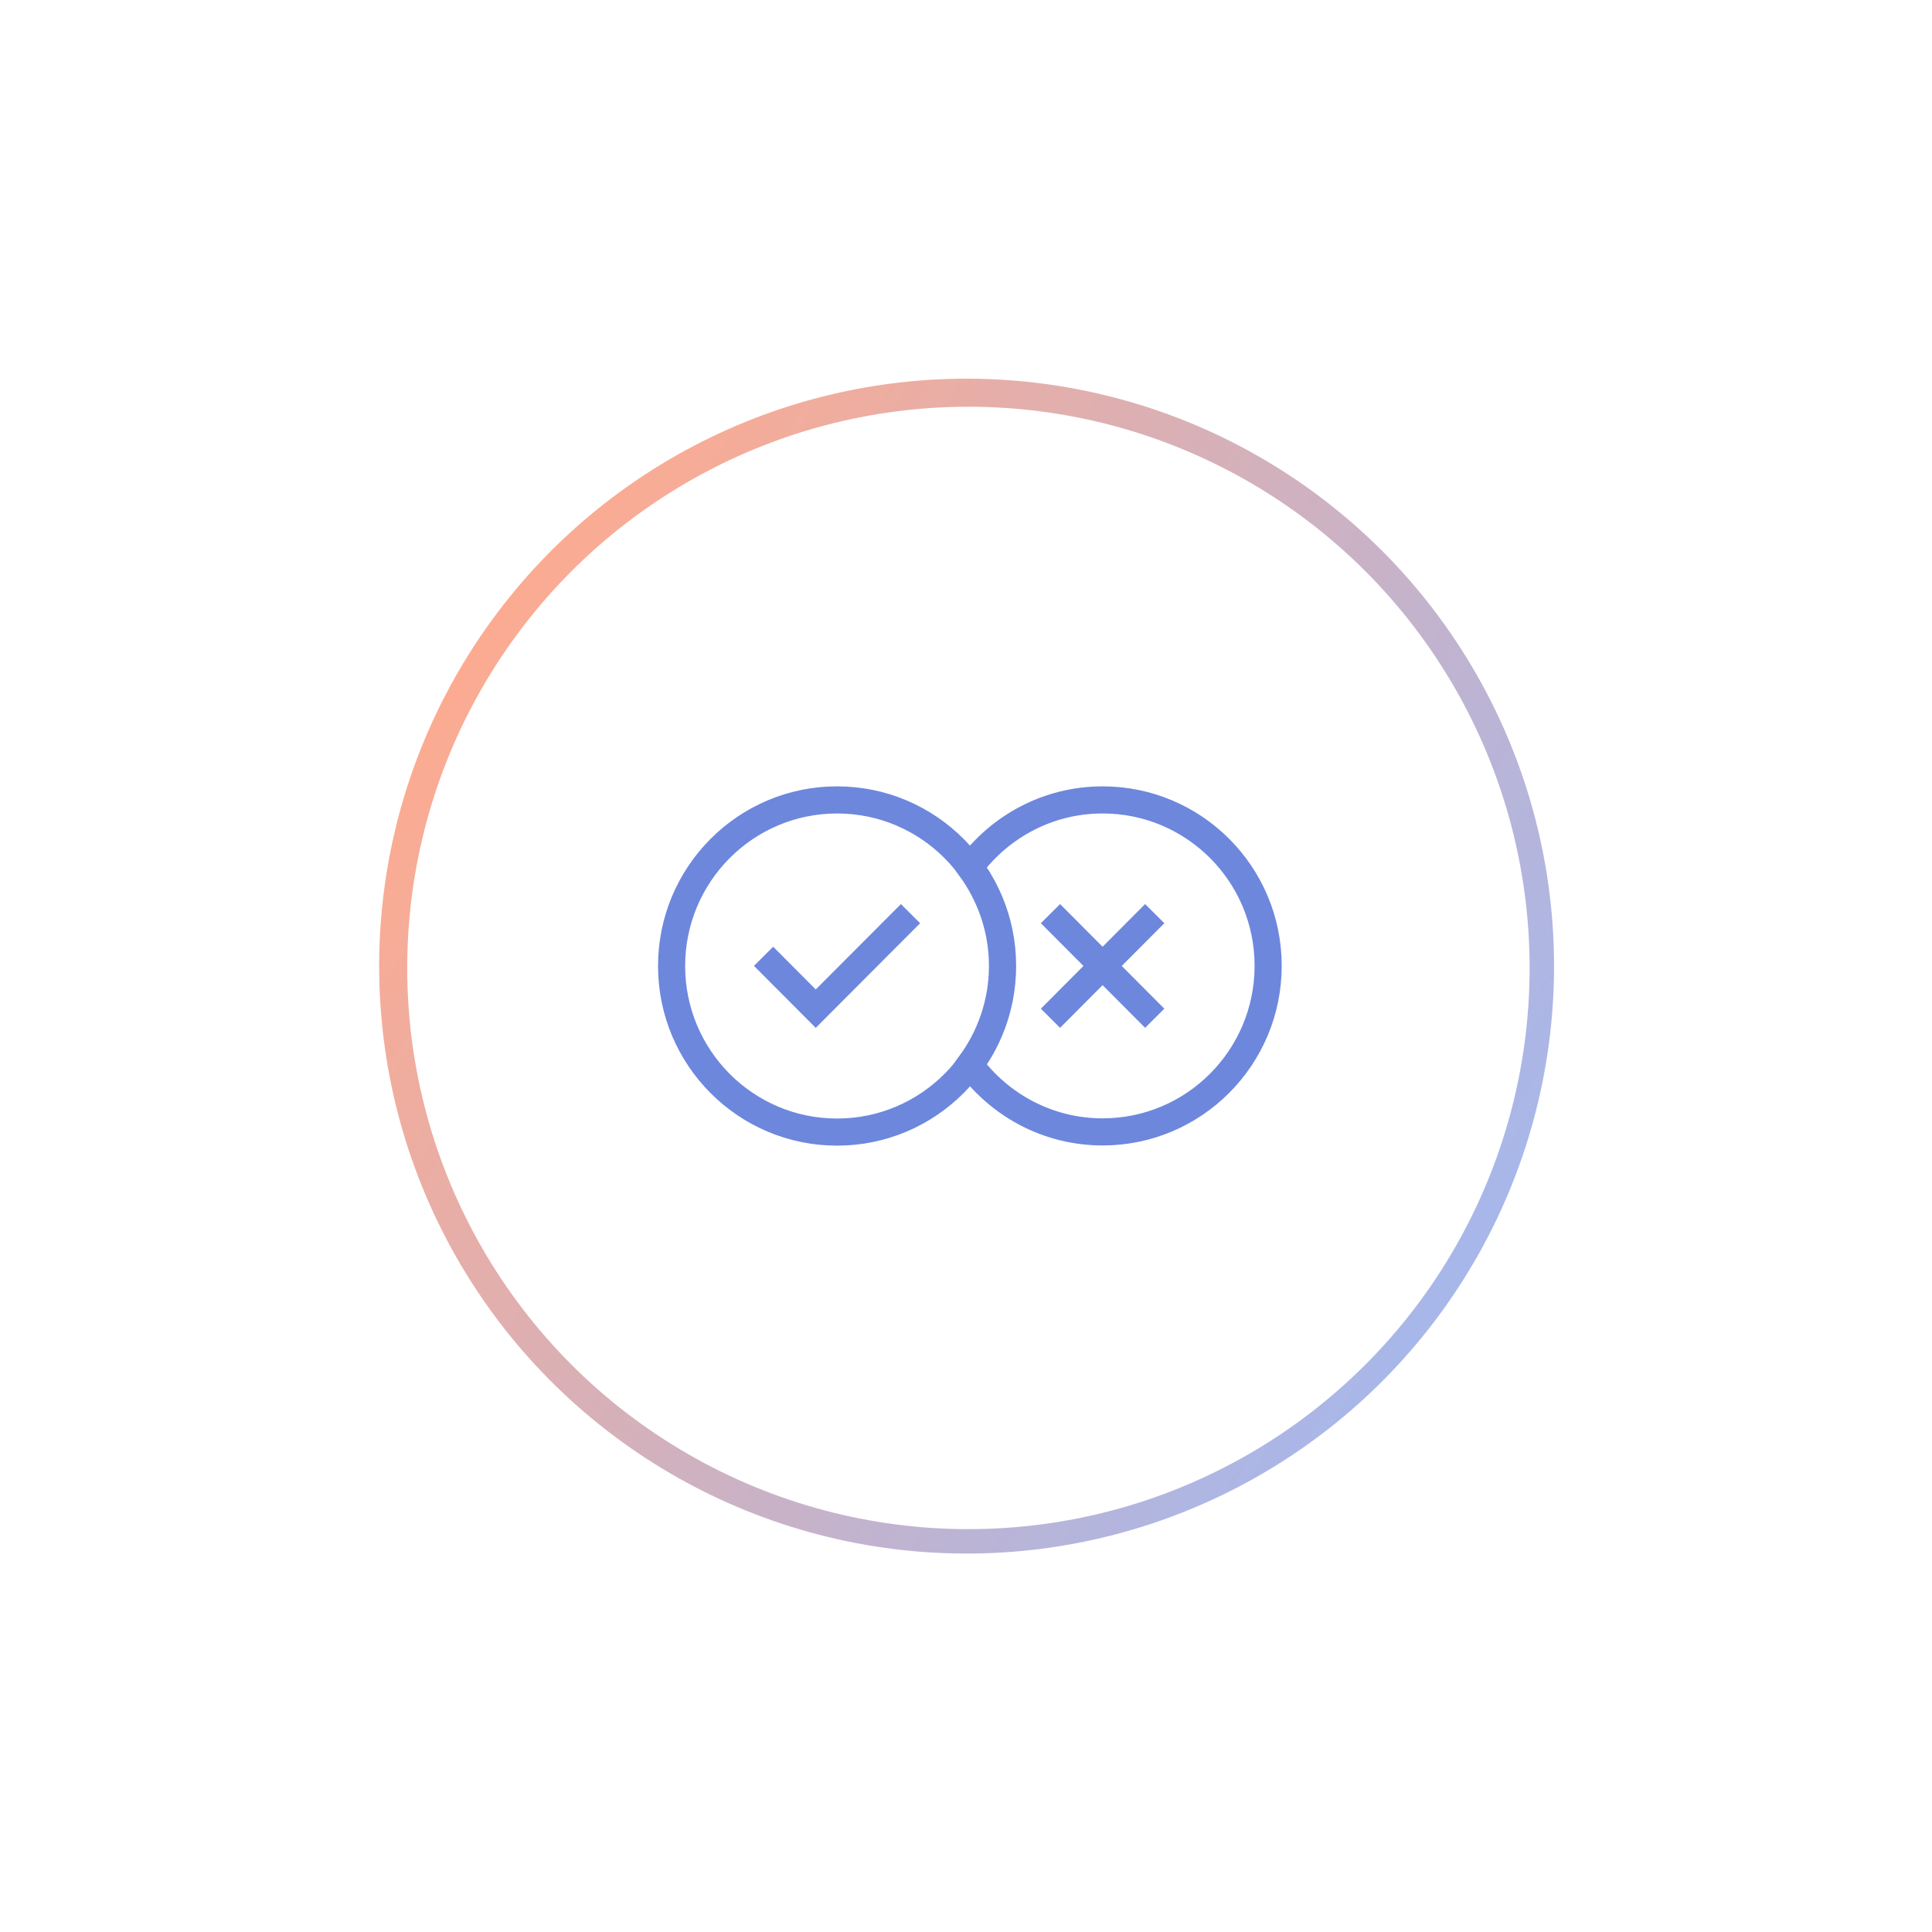 <svg width="285" height="285" viewBox="0 0 285 285" fill="none" xmlns="http://www.w3.org/2000/svg">
<g filter="url(#filter0_f_5017_10018)">
<circle cx="142.589" cy="142.518" r="86.657" transform="rotate(32.224 142.589 142.518)" fill="url(#paint0_linear_5017_10018)"></circle>
</g>
<circle cx="142.857" cy="142.786" r="82.786" fill="white"></circle>
<path d="M162.658 118C154.62 118 147.514 121.916 143.064 127.921C146.076 132.002 147.884 137.031 147.884 142.486C147.884 147.941 146.076 152.984 143.064 157.052C147.514 163.056 154.62 166.973 162.658 166.973C176.131 166.973 187.071 156.007 187.071 142.473C187.071 128.938 176.131 118 162.658 118Z" fill="white"></path>
<path d="M123.484 167C136.967 167 147.897 156.031 147.897 142.5C147.897 128.969 136.967 118 123.484 118C110.001 118 99.071 128.969 99.071 142.5C99.071 156.031 110.001 167 123.484 167Z" fill="white"></path>
<path d="M114.05 142.486L120.335 148.793L132.904 136.193" fill="white"></path>
<path d="M114.05 142.486L120.335 148.793L132.904 136.193M156.373 148.793L168.929 136.193M156.373 136.193L168.929 148.793M162.658 118C154.62 118 147.514 121.916 143.064 127.921C146.076 132.002 147.884 137.031 147.884 142.486C147.884 147.941 146.076 152.984 143.064 157.052C147.514 163.056 154.62 166.973 162.658 166.973C176.131 166.973 187.071 156.007 187.071 142.473C187.071 128.938 176.131 118 162.658 118ZM147.897 142.5C147.897 156.031 136.967 167 123.484 167C110.001 167 99.071 156.031 99.071 142.5C99.071 128.969 110.001 118 123.484 118C136.967 118 147.897 128.969 147.897 142.5Z" stroke="#6D87DD" stroke-width="4" stroke-miterlimit="10" stroke-linecap="square"></path>
<defs>
<filter id="filter0_f_5017_10018" x="0.701" y="0.63" width="283.775" height="283.775" filterUnits="userSpaceOnUse" color-interpolation-filters="sRGB">
<feFlood flood-opacity="0" result="BackgroundImageFix"></feFlood>
<feBlend mode="normal" in="SourceGraphic" in2="BackgroundImageFix" result="shape"></feBlend>
<feGaussianBlur stdDeviation="27.609" result="effect1_foregroundBlur_5017_10018"></feGaussianBlur>
</filter>
<linearGradient id="paint0_linear_5017_10018" x1="55.931" y1="142.518" x2="229.246" y2="142.518" gradientUnits="userSpaceOnUse">
<stop stop-color="#FCAB91"></stop>
<stop offset="1" stop-color="#A7B7EA"></stop>
</linearGradient>
</defs>
</svg>
